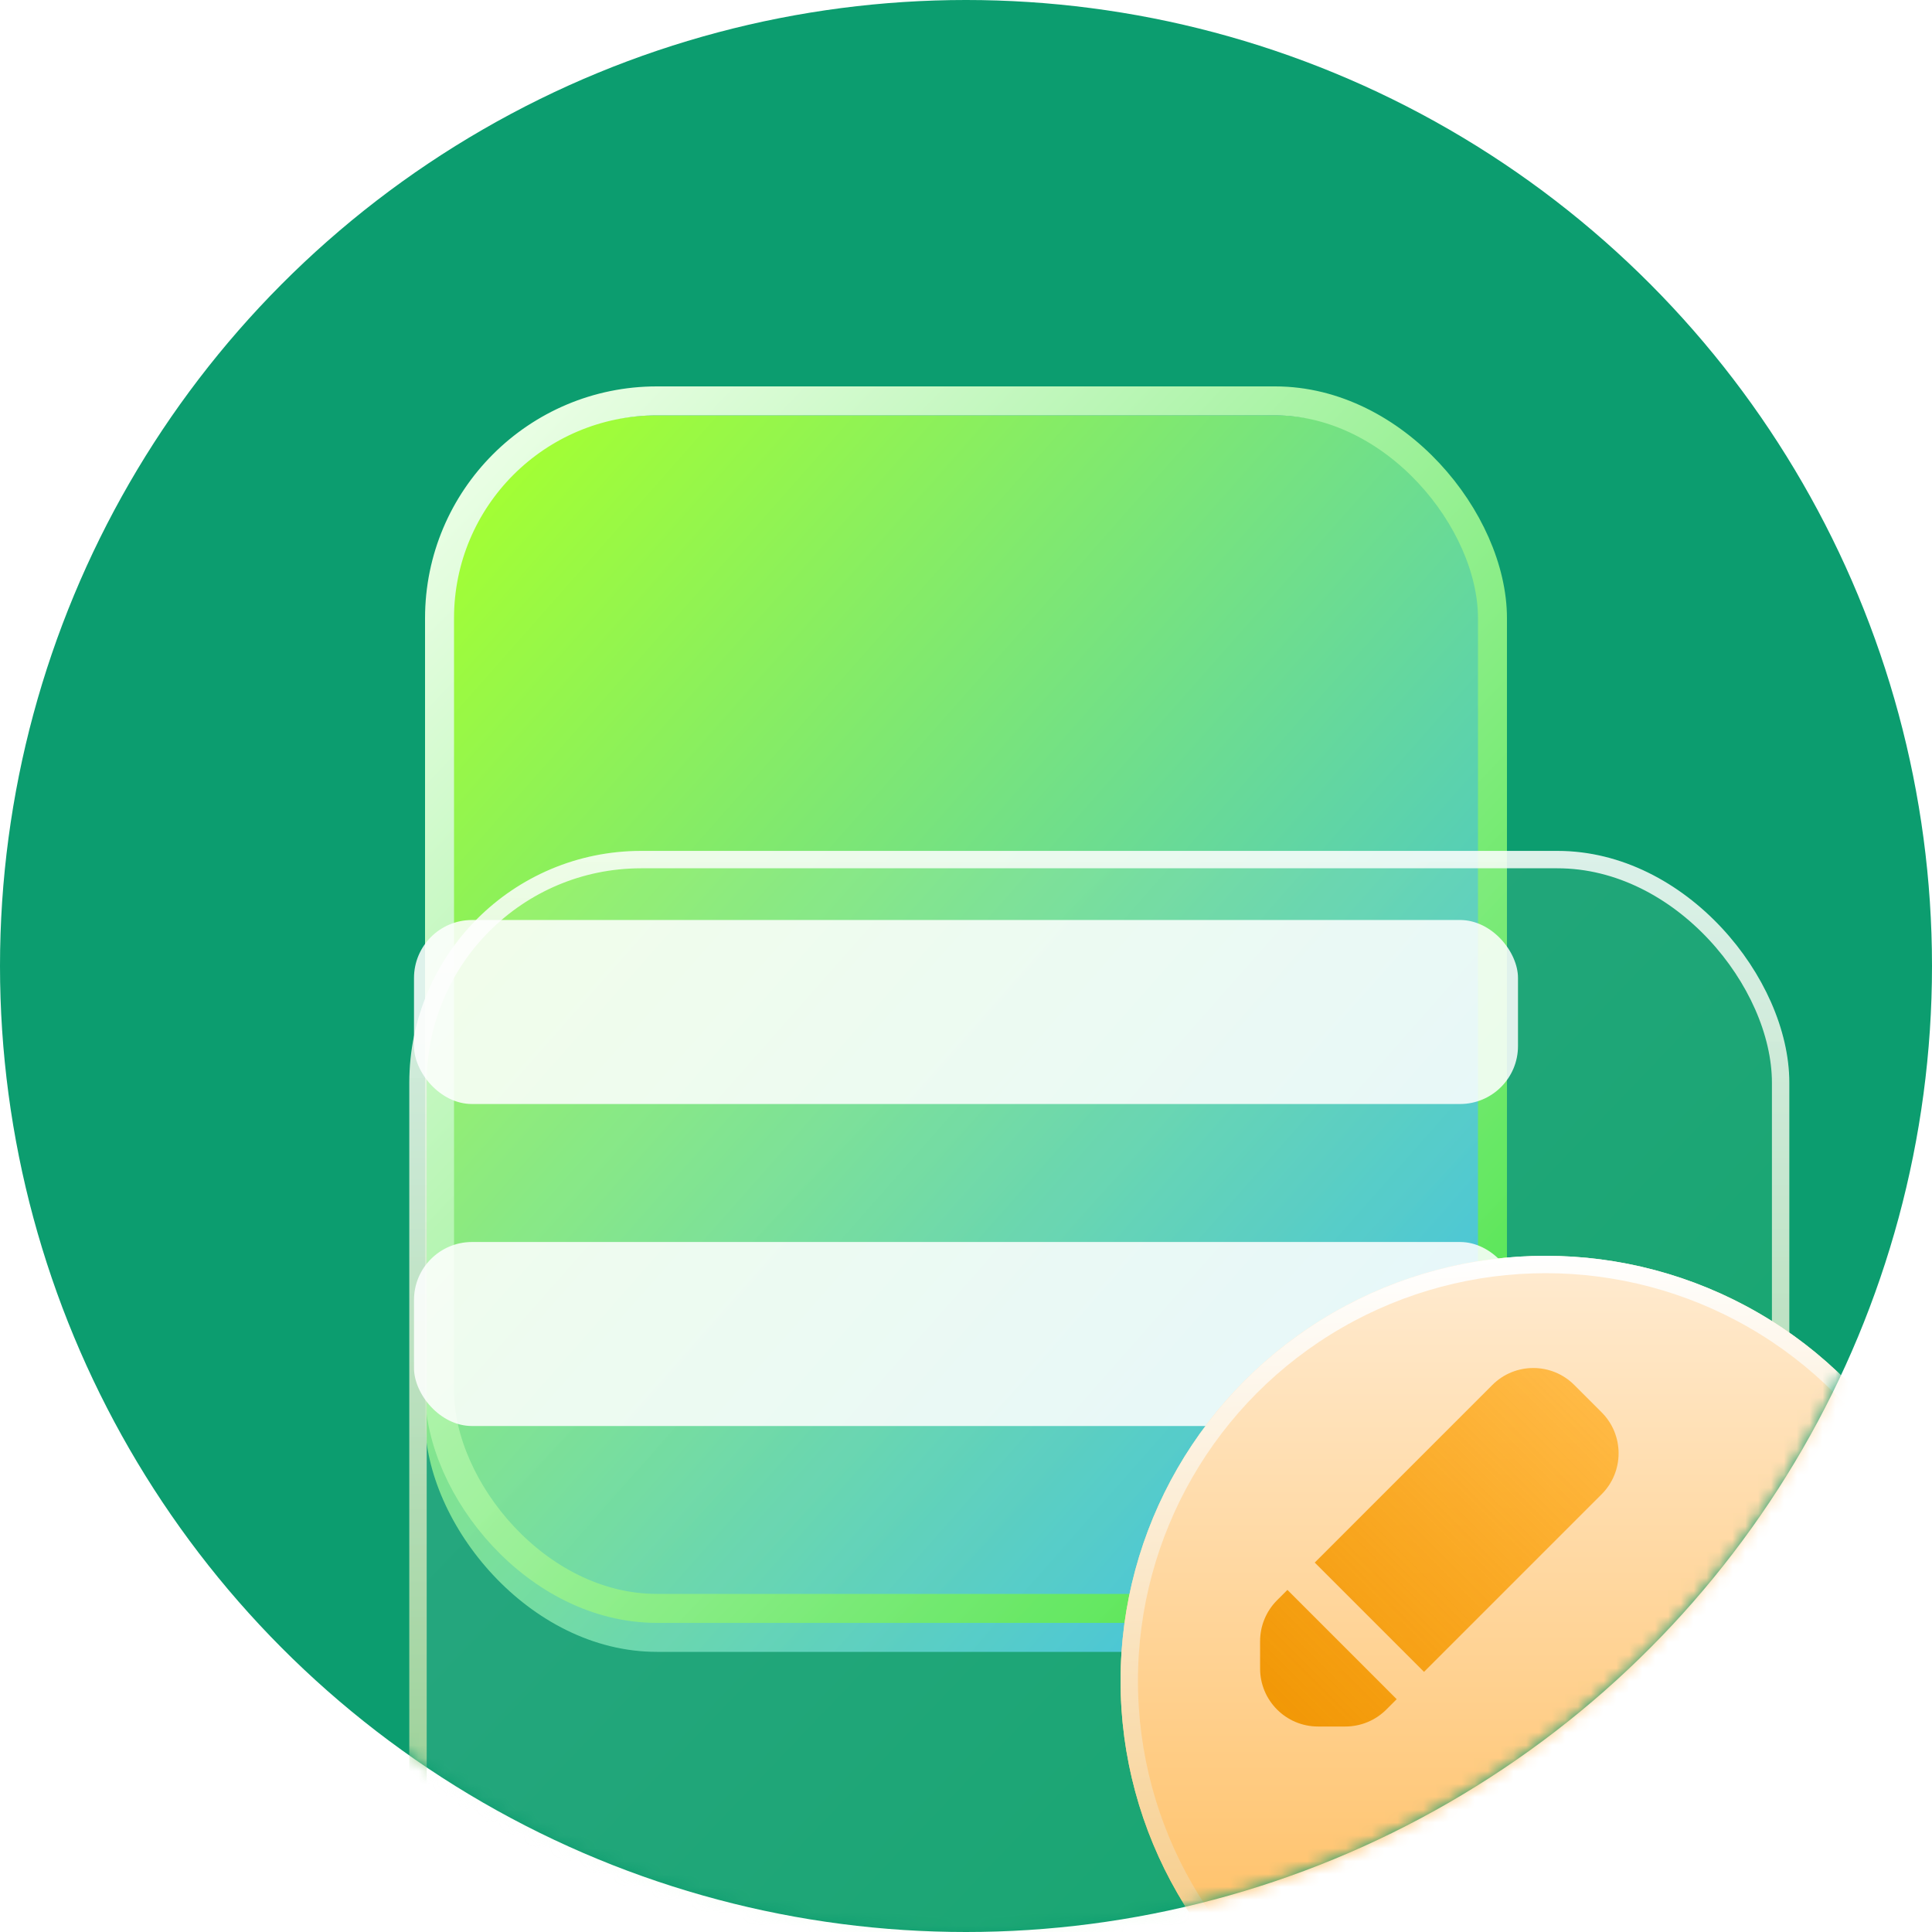 <svg width="150" height="150" viewBox="0 0 150 150" fill="none" xmlns="http://www.w3.org/2000/svg">
<g id="icon/&#229;&#143;&#145;&#232;&#181;&#183;&#231;&#148;&#179;&#232;&#175;&#183;&#229;&#164;&#135;&#228;&#187;&#189; 3">
<g id="Group 12 Copy 2">
<circle id="Oval" cx="75" cy="75" r="75" fill="#0C9D6F"/>
<mask id="mask0_132_386" style="mask-type:luminance" maskUnits="userSpaceOnUse" x="0" y="0" width="150" height="150">
<circle id="Oval_2" cx="75" cy="75" r="75" fill="white"/>
</mask>
<g mask="url(#mask0_132_386)">
<g id="Rectangle">
<g filter="url(#filter0_i_132_386)">
<rect x="33" y="30" width="84" height="96" rx="18" fill="url(#paint0_linear_132_386)"/>
</g>
<rect x="34.125" y="31.125" width="81.75" height="93.75" rx="16.875" stroke="url(#paint1_linear_132_386)" stroke-width="2.25"/>
</g>
<g id="Rectangle_2" filter="url(#filter1_bddii_132_386)">
<rect x="21.429" y="46.714" width="107.143" height="114" rx="18" fill="url(#paint2_linear_132_386)" fill-opacity="0.1"/>
<rect x="22.104" y="47.389" width="105.793" height="112.65" rx="17.325" stroke="url(#paint3_linear_132_386)" stroke-width="1.35"/>
</g>
<rect id="Rectangle_3" opacity="0.86" x="32.143" y="71.429" width="85.714" height="14.286" rx="4.5" fill="white"/>
<rect id="Rectangle_4" opacity="0.86" x="32.143" y="96.429" width="85.714" height="14.286" rx="4.5" fill="white"/>
<g id="&#231;&#188;&#150;&#231;&#187;&#132;">
<g id="Oval_3" filter="url(#filter2_bdi_132_386)">
<circle cx="111" cy="117" r="33" fill="url(#paint4_linear_132_386)"/>
<circle cx="111" cy="117" r="32.325" stroke="url(#paint5_linear_132_386)" stroke-width="1.35"/>
</g>
<g id="&#229;&#189;&#162;&#231;&#138;&#182;&#231;&#187;&#147;&#229;&#144;&#136;" filter="url(#filter3_d_132_386)">
<path fill-rule="evenodd" clip-rule="evenodd" d="M122.228 103.03C120.471 101.272 117.621 101.272 115.864 103.03L99.151 119.743C98.307 120.587 97.833 121.731 97.833 122.925L97.833 125.046C97.833 127.531 99.847 129.546 102.333 129.546L104.454 129.546C105.647 129.546 106.792 129.072 107.636 128.228L108.44 127.424L99.955 118.939L102.076 116.818L110.561 125.303L124.349 111.515C126.107 109.758 126.107 106.908 124.349 105.151L122.228 103.03Z" fill="url(#paint6_linear_132_386)"/>
</g>
</g>
</g>
</g>
</g>
<defs>
<filter id="filter0_i_132_386" x="33" y="30" width="84" height="98.25" filterUnits="userSpaceOnUse" color-interpolation-filters="sRGB">
<feFlood flood-opacity="0" result="BackgroundImageFix"/>
<feBlend mode="normal" in="SourceGraphic" in2="BackgroundImageFix" result="shape"/>
<feColorMatrix in="SourceAlpha" type="matrix" values="0 0 0 0 0 0 0 0 0 0 0 0 0 0 0 0 0 0 127 0" result="hardAlpha"/>
<feOffset dy="2.25"/>
<feGaussianBlur stdDeviation="2.25"/>
<feComposite in2="hardAlpha" operator="arithmetic" k2="-1" k3="1"/>
<feColorMatrix type="matrix" values="0 0 0 0 1 0 0 0 0 1 0 0 0 0 1 0 0 0 0.5 0"/>
<feBlend mode="normal" in2="shape" result="effect1_innerShadow_132_386"/>
</filter>
<filter id="filter1_bddii_132_386" x="-15.268" y="10.018" width="184.34" height="195.697" filterUnits="userSpaceOnUse" color-interpolation-filters="sRGB">
<feFlood flood-opacity="0" result="BackgroundImageFix"/>
<feGaussianBlur in="BackgroundImageFix" stdDeviation="18.348"/>
<feComposite in2="SourceAlpha" operator="in" result="effect1_backgroundBlur_132_386"/>
<feColorMatrix in="SourceAlpha" type="matrix" values="0 0 0 0 0 0 0 0 0 0 0 0 0 0 0 0 0 0 127 0" result="hardAlpha"/>
<feOffset dx="1.35" dy="1.35"/>
<feColorMatrix type="matrix" values="0 0 0 0 0.224 0 0 0 0 0.878 0 0 0 0 0.216 0 0 0 0.3 0"/>
<feBlend mode="normal" in2="effect1_backgroundBlur_132_386" result="effect2_dropShadow_132_386"/>
<feColorMatrix in="SourceAlpha" type="matrix" values="0 0 0 0 0 0 0 0 0 0 0 0 0 0 0 0 0 0 127 0" result="hardAlpha"/>
<feOffset dx="4.5" dy="9"/>
<feGaussianBlur stdDeviation="18"/>
<feColorMatrix type="matrix" values="0 0 0 0 0.224 0 0 0 0 0.878 0 0 0 0 0.216 0 0 0 0.2 0"/>
<feBlend mode="normal" in2="effect2_dropShadow_132_386" result="effect3_dropShadow_132_386"/>
<feBlend mode="normal" in="SourceGraphic" in2="effect3_dropShadow_132_386" result="shape"/>
<feColorMatrix in="SourceAlpha" type="matrix" values="0 0 0 0 0 0 0 0 0 0 0 0 0 0 0 0 0 0 127 0" result="hardAlpha"/>
<feOffset/>
<feGaussianBlur stdDeviation="4.5"/>
<feComposite in2="hardAlpha" operator="arithmetic" k2="-1" k3="1"/>
<feColorMatrix type="matrix" values="0 0 0 0 1 0 0 0 0 1 0 0 0 0 1 0 0 0 0.5 0"/>
<feBlend mode="normal" in2="shape" result="effect4_innerShadow_132_386"/>
<feColorMatrix in="SourceAlpha" type="matrix" values="0 0 0 0 0 0 0 0 0 0 0 0 0 0 0 0 0 0 127 0" result="hardAlpha"/>
<feOffset dx="4.5" dy="9"/>
<feGaussianBlur stdDeviation="9"/>
<feComposite in2="hardAlpha" operator="arithmetic" k2="-1" k3="1"/>
<feColorMatrix type="matrix" values="0 0 0 0 1 0 0 0 0 1 0 0 0 0 1 0 0 0 0.2 0"/>
<feBlend mode="normal" in2="effect4_innerShadow_132_386" result="effect5_innerShadow_132_386"/>
</filter>
<filter id="filter2_bdi_132_386" x="4.606" y="10.606" width="212.787" height="212.787" filterUnits="userSpaceOnUse" color-interpolation-filters="sRGB">
<feFlood flood-opacity="0" result="BackgroundImageFix"/>
<feGaussianBlur in="BackgroundImageFix" stdDeviation="36.697"/>
<feComposite in2="SourceAlpha" operator="in" result="effect1_backgroundBlur_132_386"/>
<feColorMatrix in="SourceAlpha" type="matrix" values="0 0 0 0 0 0 0 0 0 0 0 0 0 0 0 0 0 0 127 0" result="hardAlpha"/>
<feOffset dx="4.5" dy="9"/>
<feGaussianBlur stdDeviation="6.75"/>
<feColorMatrix type="matrix" values="0 0 0 0 0.792 0 0 0 0 0.616 0 0 0 0 0.384 0 0 0 0.2 0"/>
<feBlend mode="normal" in2="effect1_backgroundBlur_132_386" result="effect2_dropShadow_132_386"/>
<feBlend mode="normal" in="SourceGraphic" in2="effect2_dropShadow_132_386" result="shape"/>
<feColorMatrix in="SourceAlpha" type="matrix" values="0 0 0 0 0 0 0 0 0 0 0 0 0 0 0 0 0 0 127 0" result="hardAlpha"/>
<feOffset dx="4.5" dy="4.5"/>
<feGaussianBlur stdDeviation="6.75"/>
<feComposite in2="hardAlpha" operator="arithmetic" k2="-1" k3="1"/>
<feColorMatrix type="matrix" values="0 0 0 0 1 0 0 0 0 1 0 0 0 0 1 0 0 0 0.746 0"/>
<feBlend mode="normal" in2="shape" result="effect3_innerShadow_132_386"/>
</filter>
<filter id="filter3_d_132_386" x="93.332" y="101.711" width="36.834" height="36.834" filterUnits="userSpaceOnUse" color-interpolation-filters="sRGB">
<feFlood flood-opacity="0" result="BackgroundImageFix"/>
<feColorMatrix in="SourceAlpha" type="matrix" values="0 0 0 0 0 0 0 0 0 0 0 0 0 0 0 0 0 0 127 0" result="hardAlpha"/>
<feOffset dy="4.5"/>
<feGaussianBlur stdDeviation="2.25"/>
<feColorMatrix type="matrix" values="0 0 0 0 1 0 0 0 0 1 0 0 0 0 1 0 0 0 0.5 0"/>
<feBlend mode="normal" in2="BackgroundImageFix" result="effect1_dropShadow_132_386"/>
<feBlend mode="normal" in="SourceGraphic" in2="effect1_dropShadow_132_386" result="shape"/>
</filter>
<linearGradient id="paint0_linear_132_386" x1="156.983" y1="80.725" x2="67.124" y2="1.37" gradientUnits="userSpaceOnUse">
<stop stop-color="#2BB4FF"/>
<stop offset="1" stop-color="#A4FF32"/>
</linearGradient>
<linearGradient id="paint1_linear_132_386" x1="-3.994" y1="74.108" x2="84.431" y2="158.307" gradientUnits="userSpaceOnUse">
<stop stop-color="#EFFFEA"/>
<stop offset="1" stop-color="#39E037"/>
</linearGradient>
<linearGradient id="paint2_linear_132_386" x1="10.716" y1="115.966" x2="90.276" y2="192.211" gradientUnits="userSpaceOnUse">
<stop stop-color="white"/>
<stop offset="1" stop-color="#43ED3D"/>
</linearGradient>
<linearGradient id="paint3_linear_132_386" x1="21.429" y1="46.714" x2="21.429" y2="160.714" gradientUnits="userSpaceOnUse">
<stop stop-color="white" stop-opacity="0.84"/>
<stop offset="1" stop-color="#71BC62"/>
</linearGradient>
<linearGradient id="paint4_linear_132_386" x1="78.143" y1="84" x2="78.143" y2="149.715" gradientUnits="userSpaceOnUse">
<stop stop-color="#FFEBD1"/>
<stop offset="1" stop-color="#FFB74F"/>
</linearGradient>
<linearGradient id="paint5_linear_132_386" x1="74.715" y1="85.642" x2="78" y2="151.642" gradientUnits="userSpaceOnUse">
<stop stop-color="white"/>
<stop offset="1" stop-color="#F4BE68"/>
</linearGradient>
<linearGradient id="paint6_linear_132_386" x1="119.008" y1="99.902" x2="94.916" y2="123.994" gradientUnits="userSpaceOnUse">
<stop stop-color="#FFA202" stop-opacity="0.636"/>
<stop offset="1" stop-color="#F19500" stop-opacity="0.954"/>
</linearGradient>
</defs>
</svg>
